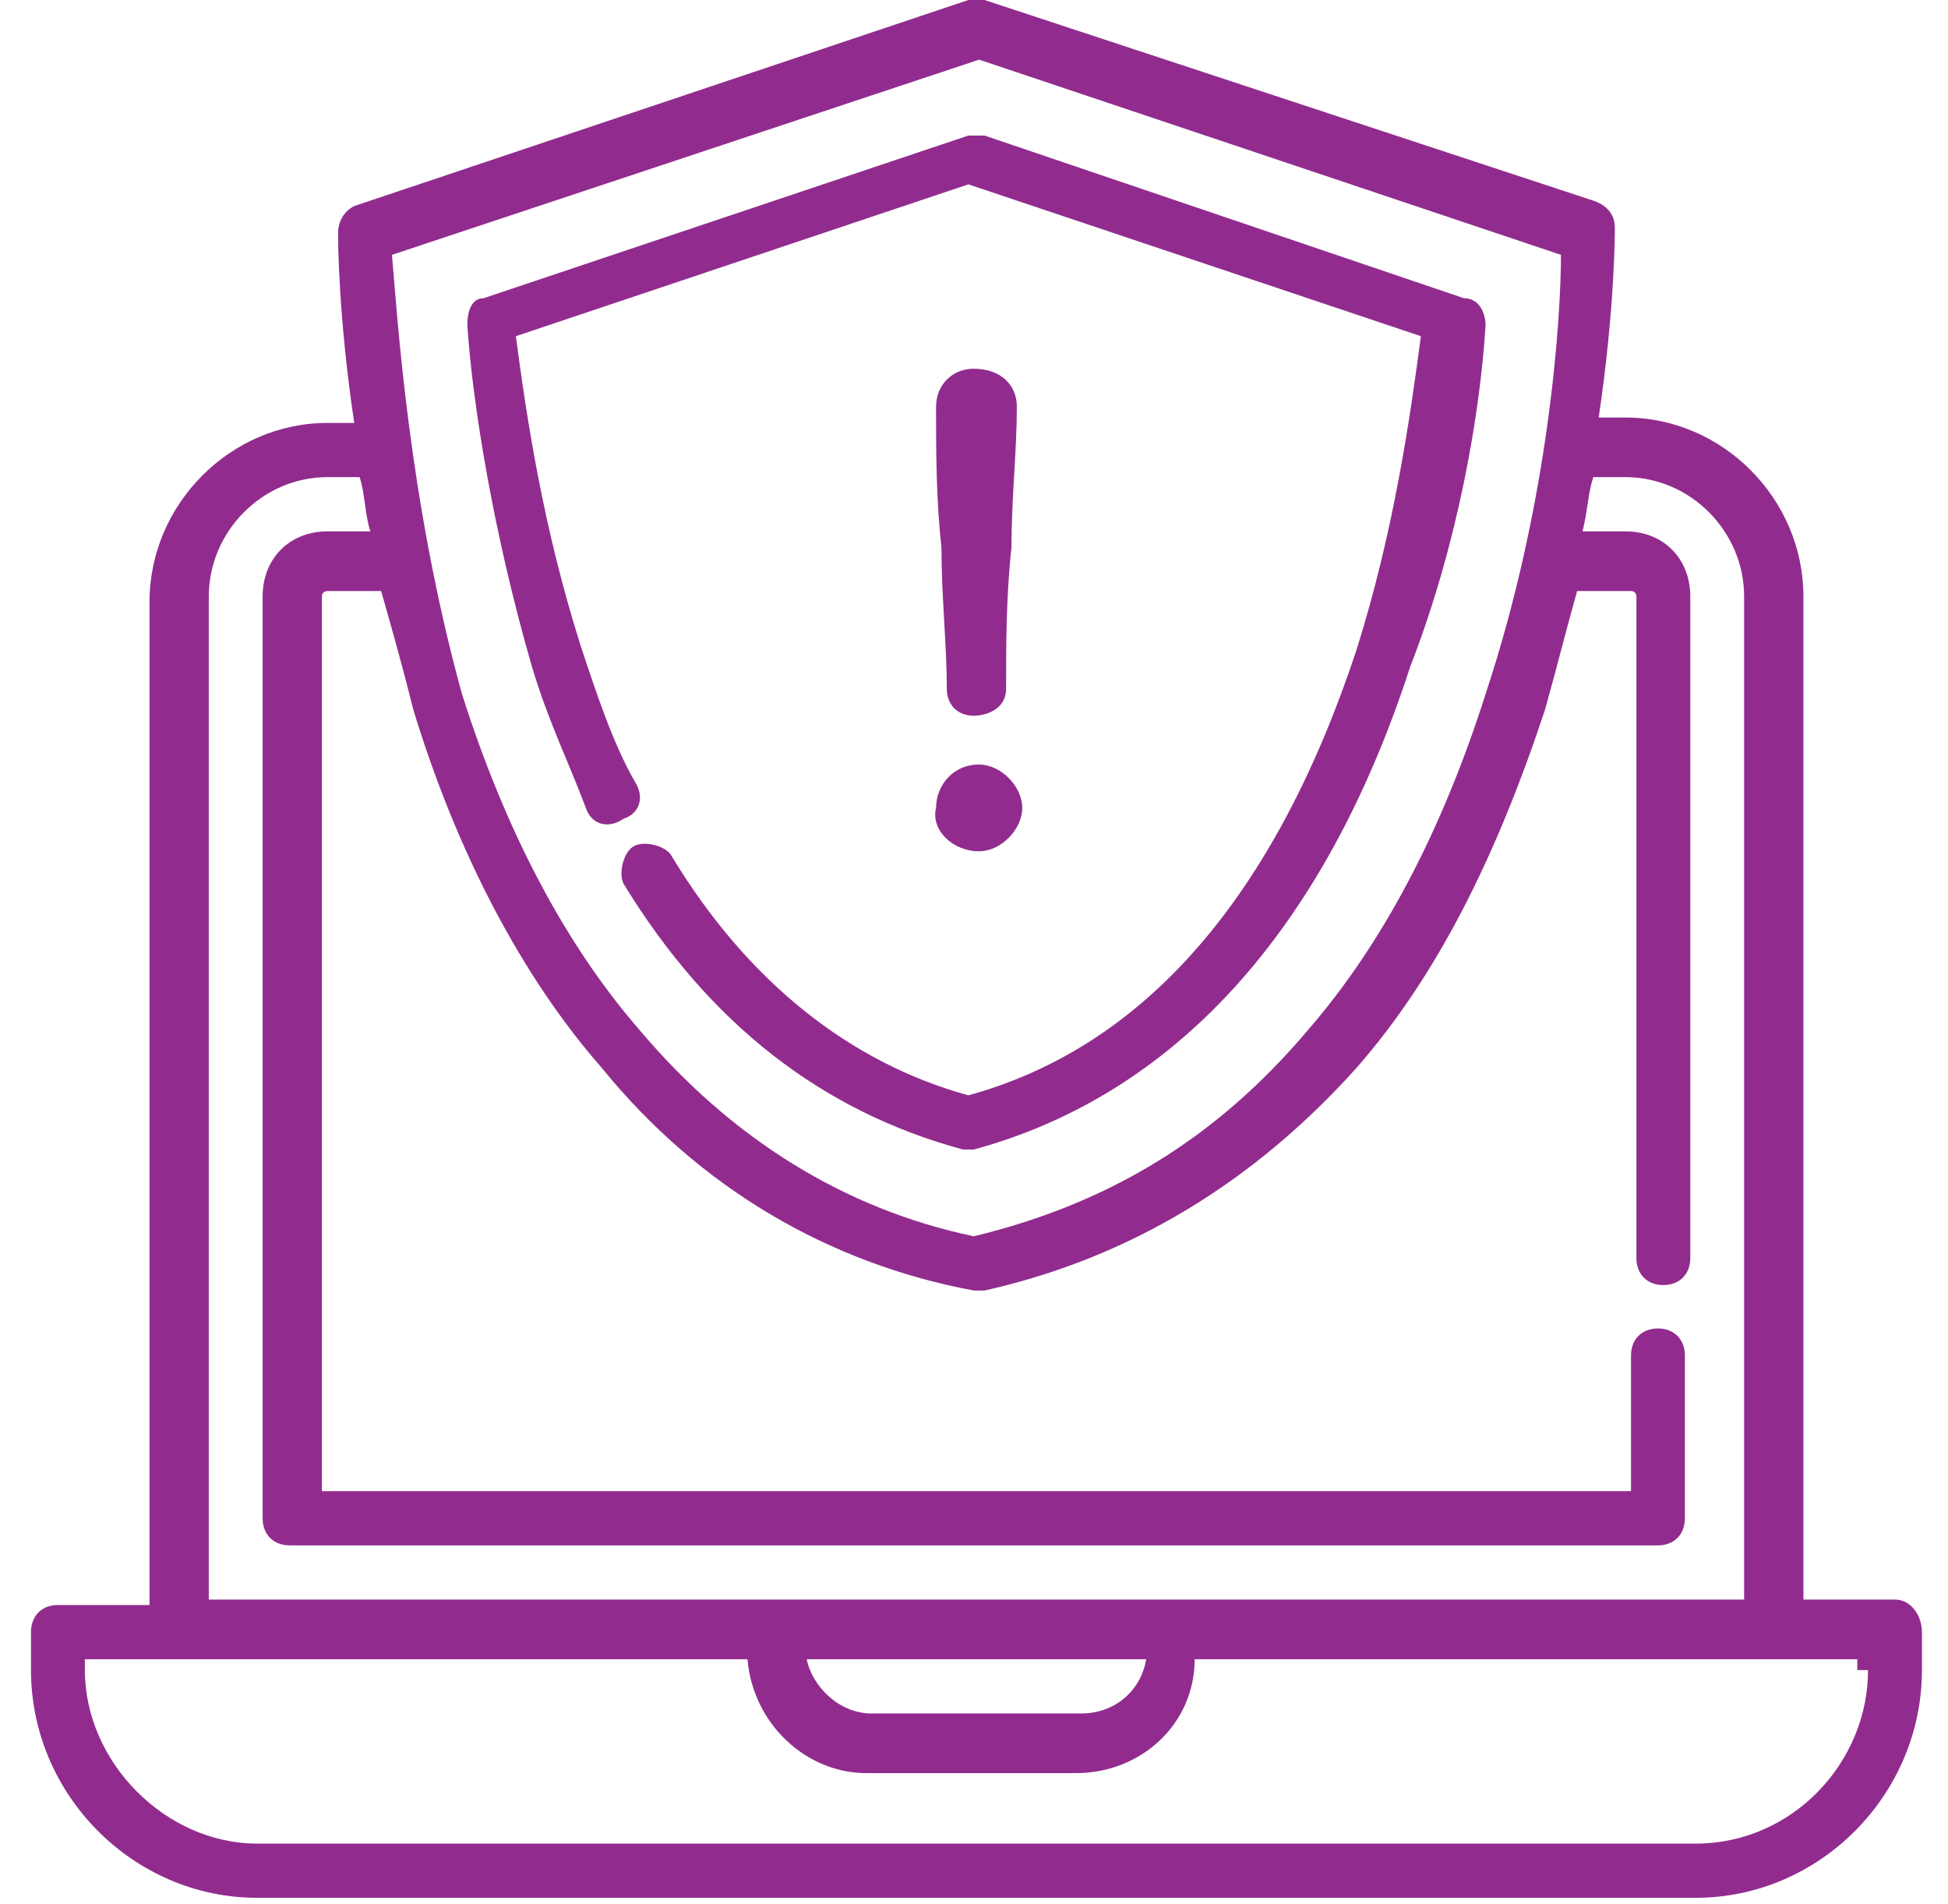 <svg width="44" height="43" viewBox="0 0 44 43" fill="none" xmlns="http://www.w3.org/2000/svg">
<path d="M42.803 36.122H40.734V13.469C40.734 11.265 38.909 9.429 36.718 9.429H36.11C36.475 6.98 36.475 5.265 36.475 5.143C36.475 4.898 36.353 4.653 35.988 4.531L22.238 0C22.116 0 21.995 0 21.873 0L8.001 4.653C7.758 4.776 7.636 5.02 7.636 5.265C7.636 5.388 7.636 7.102 8.001 9.551H7.393C5.202 9.551 3.377 11.388 3.377 13.592V36.245H1.308C0.943 36.245 0.7 36.49 0.7 36.857V37.714C0.7 40.531 3.012 42.857 5.811 42.857H38.3C41.099 42.857 43.411 40.531 43.411 37.714V36.857C43.411 36.49 43.168 36.122 42.803 36.122ZM25.889 37.469C25.767 38.204 25.158 38.694 24.428 38.694H19.683C18.953 38.694 18.344 38.082 18.222 37.469H25.889ZM22.116 1.347L35.258 5.755C35.258 7.102 35.015 11.265 33.555 15.674C32.581 18.735 31.243 21.306 29.539 23.265C27.47 25.714 25.037 27.184 21.995 27.918C19.074 27.306 16.519 25.714 14.45 23.265C12.747 21.306 11.408 18.735 10.435 15.674C9.218 11.265 8.974 7.102 8.853 5.755L22.116 1.347ZM4.716 13.469C4.716 12 5.932 10.775 7.393 10.775H8.123C8.244 11.143 8.244 11.633 8.366 12H7.393C6.541 12 5.932 12.612 5.932 13.469V34.286C5.932 34.653 6.176 34.898 6.541 34.898H37.449C37.813 34.898 38.057 34.653 38.057 34.286V30.612C38.057 30.245 37.813 30 37.449 30C37.083 30 36.84 30.245 36.84 30.612V33.673H7.271V13.469C7.271 13.347 7.393 13.347 7.393 13.347H8.609C8.853 14.204 9.096 15.061 9.34 16.041C10.313 19.224 11.773 22.041 13.598 24.122C15.789 26.816 18.709 28.531 21.995 29.143H22.116H22.238C25.523 28.408 28.322 26.694 30.634 24.122C32.459 22.041 33.798 19.347 34.893 16.041C35.136 15.184 35.38 14.204 35.623 13.347H36.84C36.962 13.347 36.962 13.469 36.962 13.469V28.408C36.962 28.776 37.205 29.02 37.57 29.02C37.935 29.02 38.179 28.776 38.179 28.408V13.469C38.179 12.612 37.57 12 36.718 12H35.745C35.867 11.51 35.867 11.143 35.988 10.775H36.718C38.179 10.775 39.395 12 39.395 13.469V36.122H4.716V13.469ZM42.194 37.714C42.194 39.796 40.491 41.633 38.3 41.633H5.811C3.742 41.633 1.917 39.796 1.917 37.714V37.469H16.884C17.006 38.939 18.222 40.041 19.561 40.041H24.307C25.767 40.041 26.984 38.939 26.984 37.469H41.951V37.714H42.194Z" fill="#912C8E"/>
<path d="M13.233 18.245C13.355 18.612 13.72 18.735 14.085 18.49C14.45 18.367 14.572 18 14.329 17.633C13.842 16.776 13.477 15.674 13.112 14.572C12.26 11.878 11.895 9.429 11.652 7.592L21.873 4.163L32.094 7.592C31.851 9.429 31.486 12 30.634 14.694C28.809 20.204 25.889 23.633 21.873 24.735C19.196 24 16.884 22.163 15.18 19.347C15.059 19.102 14.572 18.98 14.329 19.102C14.085 19.224 13.963 19.714 14.085 19.959C16.032 23.143 18.587 25.102 21.751 25.959H21.873H21.995C26.497 24.735 29.904 21.061 31.851 15.061C32.946 12.245 33.433 9.306 33.555 7.347C33.555 7.102 33.433 6.735 33.068 6.735L22.238 3.061C22.116 3.061 21.995 3.061 21.873 3.061L10.921 6.735C10.678 6.735 10.556 6.98 10.556 7.347C10.678 9.184 11.165 12.123 12.017 15.061C12.382 16.286 12.868 17.265 13.233 18.245Z" fill="#912C8E"/>
<path d="M22.116 19.224C22.603 19.224 23.09 18.735 23.09 18.245C23.09 17.755 22.603 17.265 22.116 17.265C21.508 17.265 21.143 17.755 21.143 18.245C21.021 18.735 21.508 19.224 22.116 19.224Z" fill="#912C8E"/>
<path d="M21.995 16.163C22.238 16.163 22.725 16.041 22.725 15.551C22.725 14.571 22.725 13.469 22.846 12.367C22.846 11.265 22.968 10.163 22.968 9.184C22.968 8.694 22.603 8.327 21.995 8.327C21.508 8.327 21.143 8.694 21.143 9.184C21.143 10.163 21.143 11.265 21.265 12.367C21.265 13.469 21.386 14.571 21.386 15.551C21.386 15.918 21.63 16.163 21.995 16.163Z" fill="#912C8E"/>
</svg>
